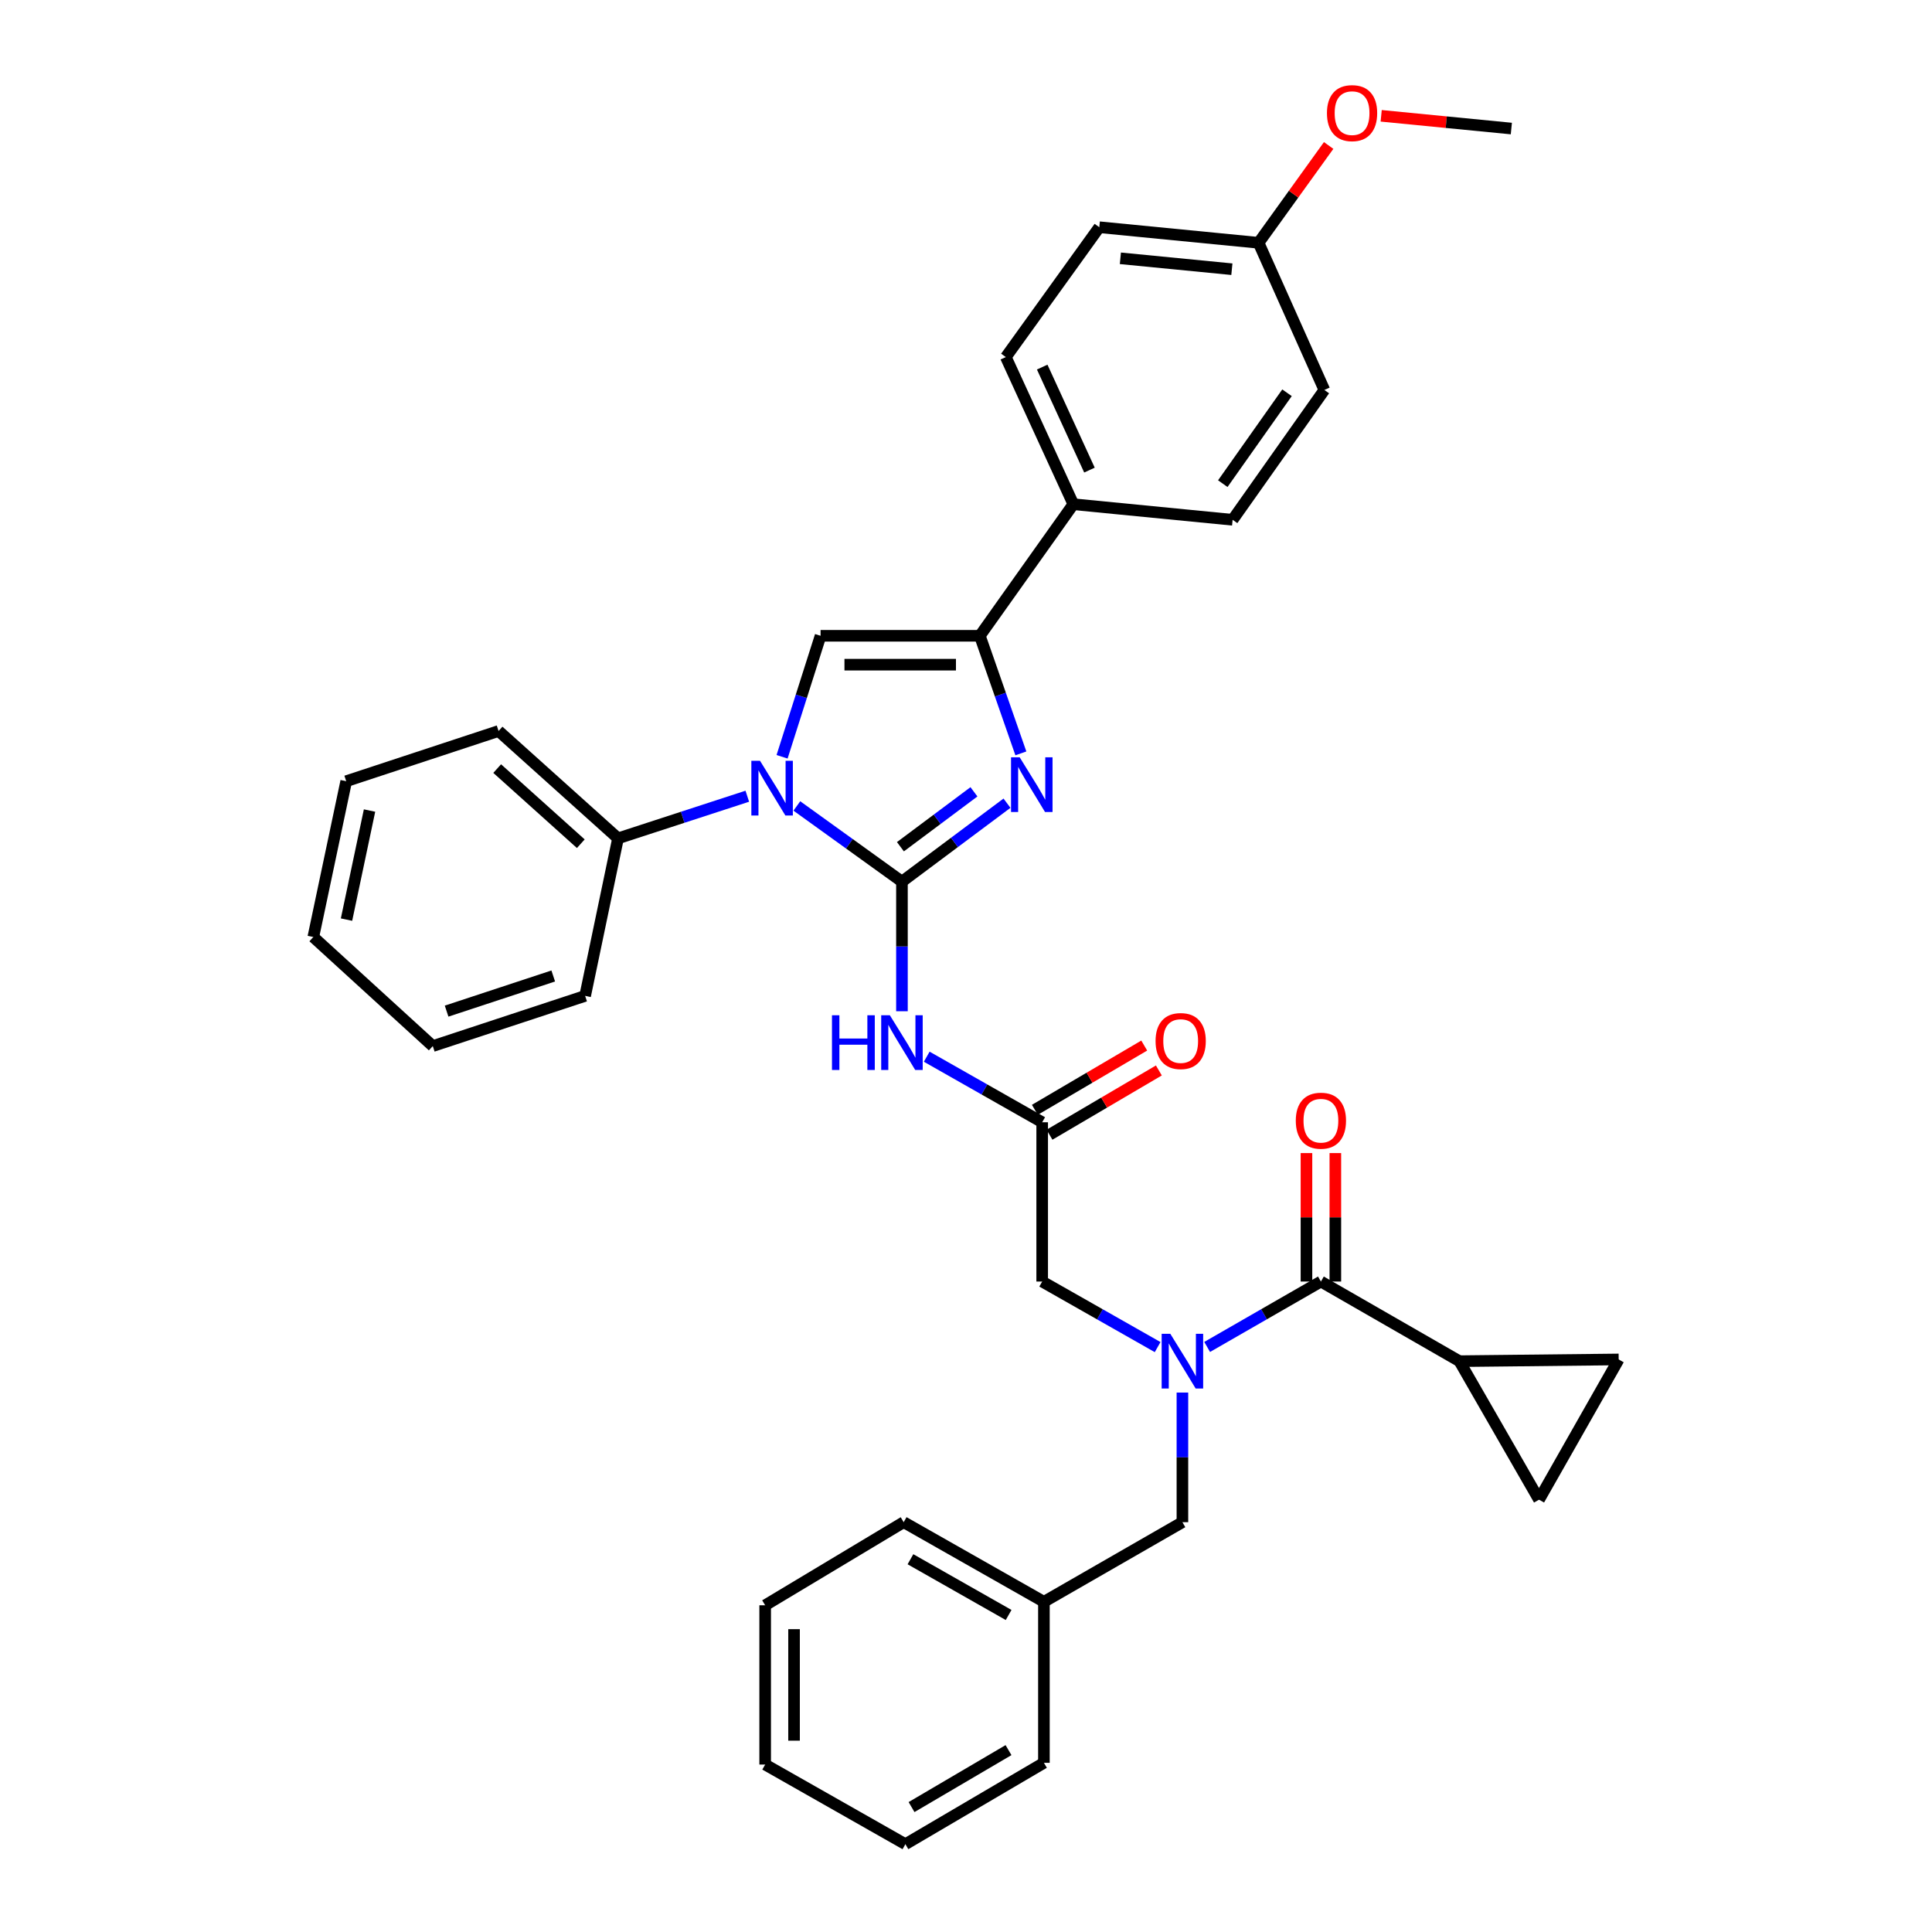 <?xml version='1.0' encoding='iso-8859-1'?>
<svg version='1.1' baseProfile='full'
              xmlns='http://www.w3.org/2000/svg'
                      xmlns:rdkit='http://www.rdkit.org/xml'
                      xmlns:xlink='http://www.w3.org/1999/xlink'
                  xml:space='preserve'
width='1000px' height='1000px' viewBox='0 0 1000 1000'>
<!-- END OF HEADER -->
<rect style='opacity:1.0;fill:#FFFFFF;stroke:none' width='1000' height='1000' x='0' y='0'> </rect>
<path class='bond-0' d='M 599.187,697.258 L 569.309,680.291' style='fill:none;fill-rule:evenodd;stroke:#0000FF;stroke-width:6px;stroke-linecap:butt;stroke-linejoin:miter;stroke-opacity:1' />
<path class='bond-0' d='M 569.309,680.291 L 539.431,663.325' style='fill:none;fill-rule:evenodd;stroke:#000000;stroke-width:6px;stroke-linecap:butt;stroke-linejoin:miter;stroke-opacity:1' />
<path class='bond-1' d='M 624.821,697.178 L 654.26,680.251' style='fill:none;fill-rule:evenodd;stroke:#0000FF;stroke-width:6px;stroke-linecap:butt;stroke-linejoin:miter;stroke-opacity:1' />
<path class='bond-1' d='M 654.26,680.251 L 683.7,663.325' style='fill:none;fill-rule:evenodd;stroke:#000000;stroke-width:6px;stroke-linecap:butt;stroke-linejoin:miter;stroke-opacity:1' />
<path class='bond-2' d='M 612.014,720.785 L 612.014,754.332' style='fill:none;fill-rule:evenodd;stroke:#0000FF;stroke-width:6px;stroke-linecap:butt;stroke-linejoin:miter;stroke-opacity:1' />
<path class='bond-2' d='M 612.014,754.332 L 612.014,787.879' style='fill:none;fill-rule:evenodd;stroke:#000000;stroke-width:6px;stroke-linecap:butt;stroke-linejoin:miter;stroke-opacity:1' />
<path class='bond-3' d='M 755.386,704.541 L 796.602,776.227' style='fill:none;fill-rule:evenodd;stroke:#000000;stroke-width:6px;stroke-linecap:butt;stroke-linejoin:miter;stroke-opacity:1' />
<path class='bond-4' d='M 755.386,704.541 L 837.826,703.644' style='fill:none;fill-rule:evenodd;stroke:#000000;stroke-width:6px;stroke-linecap:butt;stroke-linejoin:miter;stroke-opacity:1' />
<path class='bond-5' d='M 755.386,704.541 L 683.7,663.325' style='fill:none;fill-rule:evenodd;stroke:#000000;stroke-width:6px;stroke-linecap:butt;stroke-linejoin:miter;stroke-opacity:1' />
<path class='bond-6' d='M 691.174,663.325 L 691.174,630.078' style='fill:none;fill-rule:evenodd;stroke:#000000;stroke-width:6px;stroke-linecap:butt;stroke-linejoin:miter;stroke-opacity:1' />
<path class='bond-6' d='M 691.174,630.078 L 691.174,596.831' style='fill:none;fill-rule:evenodd;stroke:#FF0000;stroke-width:6px;stroke-linecap:butt;stroke-linejoin:miter;stroke-opacity:1' />
<path class='bond-6' d='M 676.225,663.325 L 676.225,630.078' style='fill:none;fill-rule:evenodd;stroke:#000000;stroke-width:6px;stroke-linecap:butt;stroke-linejoin:miter;stroke-opacity:1' />
<path class='bond-6' d='M 676.225,630.078 L 676.225,596.831' style='fill:none;fill-rule:evenodd;stroke:#FF0000;stroke-width:6px;stroke-linecap:butt;stroke-linejoin:miter;stroke-opacity:1' />
<path class='bond-7' d='M 796.602,776.227 L 837.826,703.644' style='fill:none;fill-rule:evenodd;stroke:#000000;stroke-width:6px;stroke-linecap:butt;stroke-linejoin:miter;stroke-opacity:1' />
<path class='bond-8' d='M 540.328,829.095 L 612.014,787.879' style='fill:none;fill-rule:evenodd;stroke:#000000;stroke-width:6px;stroke-linecap:butt;stroke-linejoin:miter;stroke-opacity:1' />
<path class='bond-9' d='M 540.328,829.095 L 467.745,787.879' style='fill:none;fill-rule:evenodd;stroke:#000000;stroke-width:6px;stroke-linecap:butt;stroke-linejoin:miter;stroke-opacity:1' />
<path class='bond-9' d='M 522.059,835.911 L 471.251,807.06' style='fill:none;fill-rule:evenodd;stroke:#000000;stroke-width:6px;stroke-linecap:butt;stroke-linejoin:miter;stroke-opacity:1' />
<path class='bond-10' d='M 540.328,829.095 L 540.328,912.432' style='fill:none;fill-rule:evenodd;stroke:#000000;stroke-width:6px;stroke-linecap:butt;stroke-linejoin:miter;stroke-opacity:1' />
<path class='bond-11' d='M 479.675,546.945 L 509.553,563.915' style='fill:none;fill-rule:evenodd;stroke:#0000FF;stroke-width:6px;stroke-linecap:butt;stroke-linejoin:miter;stroke-opacity:1' />
<path class='bond-11' d='M 509.553,563.915 L 539.431,580.885' style='fill:none;fill-rule:evenodd;stroke:#000000;stroke-width:6px;stroke-linecap:butt;stroke-linejoin:miter;stroke-opacity:1' />
<path class='bond-12' d='M 466.848,523.417 L 466.848,489.874' style='fill:none;fill-rule:evenodd;stroke:#0000FF;stroke-width:6px;stroke-linecap:butt;stroke-linejoin:miter;stroke-opacity:1' />
<path class='bond-12' d='M 466.848,489.874 L 466.848,456.331' style='fill:none;fill-rule:evenodd;stroke:#000000;stroke-width:6px;stroke-linecap:butt;stroke-linejoin:miter;stroke-opacity:1' />
<path class='bond-13' d='M 543.217,587.329 L 571.521,570.698' style='fill:none;fill-rule:evenodd;stroke:#000000;stroke-width:6px;stroke-linecap:butt;stroke-linejoin:miter;stroke-opacity:1' />
<path class='bond-13' d='M 571.521,570.698 L 599.824,554.067' style='fill:none;fill-rule:evenodd;stroke:#FF0000;stroke-width:6px;stroke-linecap:butt;stroke-linejoin:miter;stroke-opacity:1' />
<path class='bond-13' d='M 535.644,574.44 L 563.948,557.81' style='fill:none;fill-rule:evenodd;stroke:#000000;stroke-width:6px;stroke-linecap:butt;stroke-linejoin:miter;stroke-opacity:1' />
<path class='bond-13' d='M 563.948,557.81 L 592.252,541.179' style='fill:none;fill-rule:evenodd;stroke:#FF0000;stroke-width:6px;stroke-linecap:butt;stroke-linejoin:miter;stroke-opacity:1' />
<path class='bond-14' d='M 539.431,580.885 L 539.431,663.325' style='fill:none;fill-rule:evenodd;stroke:#000000;stroke-width:6px;stroke-linecap:butt;stroke-linejoin:miter;stroke-opacity:1' />
<path class='bond-15' d='M 412.448,417.163 L 439.648,436.747' style='fill:none;fill-rule:evenodd;stroke:#0000FF;stroke-width:6px;stroke-linecap:butt;stroke-linejoin:miter;stroke-opacity:1' />
<path class='bond-15' d='M 439.648,436.747 L 466.848,456.331' style='fill:none;fill-rule:evenodd;stroke:#000000;stroke-width:6px;stroke-linecap:butt;stroke-linejoin:miter;stroke-opacity:1' />
<path class='bond-16' d='M 404.801,391.711 L 414.764,360.399' style='fill:none;fill-rule:evenodd;stroke:#0000FF;stroke-width:6px;stroke-linecap:butt;stroke-linejoin:miter;stroke-opacity:1' />
<path class='bond-16' d='M 414.764,360.399 L 424.726,329.087' style='fill:none;fill-rule:evenodd;stroke:#000000;stroke-width:6px;stroke-linecap:butt;stroke-linejoin:miter;stroke-opacity:1' />
<path class='bond-17' d='M 386.801,412.122 L 353.345,423.024' style='fill:none;fill-rule:evenodd;stroke:#0000FF;stroke-width:6px;stroke-linecap:butt;stroke-linejoin:miter;stroke-opacity:1' />
<path class='bond-17' d='M 353.345,423.024 L 319.888,433.925' style='fill:none;fill-rule:evenodd;stroke:#000000;stroke-width:6px;stroke-linecap:butt;stroke-linejoin:miter;stroke-opacity:1' />
<path class='bond-18' d='M 466.848,456.331 L 494.03,436.031' style='fill:none;fill-rule:evenodd;stroke:#000000;stroke-width:6px;stroke-linecap:butt;stroke-linejoin:miter;stroke-opacity:1' />
<path class='bond-18' d='M 494.03,436.031 L 521.212,415.732' style='fill:none;fill-rule:evenodd;stroke:#0000FF;stroke-width:6px;stroke-linecap:butt;stroke-linejoin:miter;stroke-opacity:1' />
<path class='bond-18' d='M 466.058,438.264 L 485.086,424.054' style='fill:none;fill-rule:evenodd;stroke:#000000;stroke-width:6px;stroke-linecap:butt;stroke-linejoin:miter;stroke-opacity:1' />
<path class='bond-18' d='M 485.086,424.054 L 504.113,409.845' style='fill:none;fill-rule:evenodd;stroke:#0000FF;stroke-width:6px;stroke-linecap:butt;stroke-linejoin:miter;stroke-opacity:1' />
<path class='bond-19' d='M 528.398,389.945 L 517.782,359.516' style='fill:none;fill-rule:evenodd;stroke:#0000FF;stroke-width:6px;stroke-linecap:butt;stroke-linejoin:miter;stroke-opacity:1' />
<path class='bond-19' d='M 517.782,359.516 L 507.167,329.087' style='fill:none;fill-rule:evenodd;stroke:#000000;stroke-width:6px;stroke-linecap:butt;stroke-linejoin:miter;stroke-opacity:1' />
<path class='bond-20' d='M 507.167,329.087 L 555.558,260.98' style='fill:none;fill-rule:evenodd;stroke:#000000;stroke-width:6px;stroke-linecap:butt;stroke-linejoin:miter;stroke-opacity:1' />
<path class='bond-21' d='M 507.167,329.087 L 424.726,329.087' style='fill:none;fill-rule:evenodd;stroke:#000000;stroke-width:6px;stroke-linecap:butt;stroke-linejoin:miter;stroke-opacity:1' />
<path class='bond-21' d='M 494.801,344.035 L 437.092,344.035' style='fill:none;fill-rule:evenodd;stroke:#000000;stroke-width:6px;stroke-linecap:butt;stroke-linejoin:miter;stroke-opacity:1' />
<path class='bond-22' d='M 555.558,260.98 L 520.612,184.818' style='fill:none;fill-rule:evenodd;stroke:#000000;stroke-width:6px;stroke-linecap:butt;stroke-linejoin:miter;stroke-opacity:1' />
<path class='bond-22' d='M 563.903,243.321 L 539.441,190.008' style='fill:none;fill-rule:evenodd;stroke:#000000;stroke-width:6px;stroke-linecap:butt;stroke-linejoin:miter;stroke-opacity:1' />
<path class='bond-23' d='M 555.558,260.98 L 637.999,269.044' style='fill:none;fill-rule:evenodd;stroke:#000000;stroke-width:6px;stroke-linecap:butt;stroke-linejoin:miter;stroke-opacity:1' />
<path class='bond-24' d='M 520.612,184.818 L 568.995,117.608' style='fill:none;fill-rule:evenodd;stroke:#000000;stroke-width:6px;stroke-linecap:butt;stroke-linejoin:miter;stroke-opacity:1' />
<path class='bond-25' d='M 179.198,404.352 L 162.174,484.999' style='fill:none;fill-rule:evenodd;stroke:#000000;stroke-width:6px;stroke-linecap:butt;stroke-linejoin:miter;stroke-opacity:1' />
<path class='bond-25' d='M 191.271,419.536 L 179.354,475.989' style='fill:none;fill-rule:evenodd;stroke:#000000;stroke-width:6px;stroke-linecap:butt;stroke-linejoin:miter;stroke-opacity:1' />
<path class='bond-26' d='M 179.198,404.352 L 258.06,378.367' style='fill:none;fill-rule:evenodd;stroke:#000000;stroke-width:6px;stroke-linecap:butt;stroke-linejoin:miter;stroke-opacity:1' />
<path class='bond-27' d='M 162.174,484.999 L 224.01,541.454' style='fill:none;fill-rule:evenodd;stroke:#000000;stroke-width:6px;stroke-linecap:butt;stroke-linejoin:miter;stroke-opacity:1' />
<path class='bond-28' d='M 224.01,541.454 L 302.863,515.469' style='fill:none;fill-rule:evenodd;stroke:#000000;stroke-width:6px;stroke-linecap:butt;stroke-linejoin:miter;stroke-opacity:1' />
<path class='bond-28' d='M 231.16,523.359 L 286.357,505.169' style='fill:none;fill-rule:evenodd;stroke:#000000;stroke-width:6px;stroke-linecap:butt;stroke-linejoin:miter;stroke-opacity:1' />
<path class='bond-29' d='M 302.863,515.469 L 319.888,433.925' style='fill:none;fill-rule:evenodd;stroke:#000000;stroke-width:6px;stroke-linecap:butt;stroke-linejoin:miter;stroke-opacity:1' />
<path class='bond-30' d='M 319.888,433.925 L 258.06,378.367' style='fill:none;fill-rule:evenodd;stroke:#000000;stroke-width:6px;stroke-linecap:butt;stroke-linejoin:miter;stroke-opacity:1' />
<path class='bond-30' d='M 300.622,436.71 L 257.343,397.819' style='fill:none;fill-rule:evenodd;stroke:#000000;stroke-width:6px;stroke-linecap:butt;stroke-linejoin:miter;stroke-opacity:1' />
<path class='bond-31' d='M 637.999,269.044 L 685.485,201.842' style='fill:none;fill-rule:evenodd;stroke:#000000;stroke-width:6px;stroke-linecap:butt;stroke-linejoin:miter;stroke-opacity:1' />
<path class='bond-31' d='M 632.914,250.337 L 666.154,203.296' style='fill:none;fill-rule:evenodd;stroke:#000000;stroke-width:6px;stroke-linecap:butt;stroke-linejoin:miter;stroke-opacity:1' />
<path class='bond-32' d='M 651.436,125.672 L 685.485,201.842' style='fill:none;fill-rule:evenodd;stroke:#000000;stroke-width:6px;stroke-linecap:butt;stroke-linejoin:miter;stroke-opacity:1' />
<path class='bond-33' d='M 651.436,125.672 L 669.572,100.486' style='fill:none;fill-rule:evenodd;stroke:#000000;stroke-width:6px;stroke-linecap:butt;stroke-linejoin:miter;stroke-opacity:1' />
<path class='bond-33' d='M 669.572,100.486 L 687.708,75.3' style='fill:none;fill-rule:evenodd;stroke:#FF0000;stroke-width:6px;stroke-linecap:butt;stroke-linejoin:miter;stroke-opacity:1' />
<path class='bond-34' d='M 651.436,125.672 L 568.995,117.608' style='fill:none;fill-rule:evenodd;stroke:#000000;stroke-width:6px;stroke-linecap:butt;stroke-linejoin:miter;stroke-opacity:1' />
<path class='bond-34' d='M 637.615,139.339 L 579.906,133.695' style='fill:none;fill-rule:evenodd;stroke:#000000;stroke-width:6px;stroke-linecap:butt;stroke-linejoin:miter;stroke-opacity:1' />
<path class='bond-35' d='M 714.898,59.944 L 748.583,63.239' style='fill:none;fill-rule:evenodd;stroke:#FF0000;stroke-width:6px;stroke-linecap:butt;stroke-linejoin:miter;stroke-opacity:1' />
<path class='bond-35' d='M 748.583,63.239 L 782.268,66.534' style='fill:none;fill-rule:evenodd;stroke:#000000;stroke-width:6px;stroke-linecap:butt;stroke-linejoin:miter;stroke-opacity:1' />
<path class='bond-36' d='M 467.745,787.879 L 396.05,830.889' style='fill:none;fill-rule:evenodd;stroke:#000000;stroke-width:6px;stroke-linecap:butt;stroke-linejoin:miter;stroke-opacity:1' />
<path class='bond-37' d='M 540.328,912.432 L 468.633,954.545' style='fill:none;fill-rule:evenodd;stroke:#000000;stroke-width:6px;stroke-linecap:butt;stroke-linejoin:miter;stroke-opacity:1' />
<path class='bond-37' d='M 522.002,905.86 L 471.816,935.339' style='fill:none;fill-rule:evenodd;stroke:#000000;stroke-width:6px;stroke-linecap:butt;stroke-linejoin:miter;stroke-opacity:1' />
<path class='bond-38' d='M 396.05,830.889 L 396.05,913.329' style='fill:none;fill-rule:evenodd;stroke:#000000;stroke-width:6px;stroke-linecap:butt;stroke-linejoin:miter;stroke-opacity:1' />
<path class='bond-38' d='M 410.999,843.255 L 410.999,900.963' style='fill:none;fill-rule:evenodd;stroke:#000000;stroke-width:6px;stroke-linecap:butt;stroke-linejoin:miter;stroke-opacity:1' />
<path class='bond-39' d='M 468.633,954.545 L 396.05,913.329' style='fill:none;fill-rule:evenodd;stroke:#000000;stroke-width:6px;stroke-linecap:butt;stroke-linejoin:miter;stroke-opacity:1' />
<path  class='atom-0' d='M 605.754 690.381
L 615.034 705.381
Q 615.954 706.861, 617.434 709.541
Q 618.914 712.221, 618.994 712.381
L 618.994 690.381
L 622.754 690.381
L 622.754 718.701
L 618.874 718.701
L 608.914 702.301
Q 607.754 700.381, 606.514 698.181
Q 605.314 695.981, 604.954 695.301
L 604.954 718.701
L 601.274 718.701
L 601.274 690.381
L 605.754 690.381
' fill='#0000FF'/>
<path  class='atom-3' d='M 670.7 580.068
Q 670.7 573.268, 674.06 569.468
Q 677.42 565.668, 683.7 565.668
Q 689.98 565.668, 693.34 569.468
Q 696.7 573.268, 696.7 580.068
Q 696.7 586.948, 693.3 590.868
Q 689.9 594.748, 683.7 594.748
Q 677.46 594.748, 674.06 590.868
Q 670.7 586.988, 670.7 580.068
M 683.7 591.548
Q 688.02 591.548, 690.34 588.668
Q 692.7 585.748, 692.7 580.068
Q 692.7 574.508, 690.34 571.708
Q 688.02 568.868, 683.7 568.868
Q 679.38 568.868, 677.02 571.668
Q 674.7 574.468, 674.7 580.068
Q 674.7 585.788, 677.02 588.668
Q 679.38 591.548, 683.7 591.548
' fill='#FF0000'/>
<path  class='atom-8' d='M 430.628 525.5
L 434.468 525.5
L 434.468 537.54
L 448.948 537.54
L 448.948 525.5
L 452.788 525.5
L 452.788 553.82
L 448.948 553.82
L 448.948 540.74
L 434.468 540.74
L 434.468 553.82
L 430.628 553.82
L 430.628 525.5
' fill='#0000FF'/>
<path  class='atom-8' d='M 460.588 525.5
L 469.868 540.5
Q 470.788 541.98, 472.268 544.66
Q 473.748 547.34, 473.828 547.5
L 473.828 525.5
L 477.588 525.5
L 477.588 553.82
L 473.708 553.82
L 463.748 537.42
Q 462.588 535.5, 461.348 533.3
Q 460.148 531.1, 459.788 530.42
L 459.788 553.82
L 456.108 553.82
L 456.108 525.5
L 460.588 525.5
' fill='#0000FF'/>
<path  class='atom-10' d='M 598.117 538.843
Q 598.117 532.043, 601.477 528.243
Q 604.837 524.443, 611.117 524.443
Q 617.397 524.443, 620.757 528.243
Q 624.117 532.043, 624.117 538.843
Q 624.117 545.723, 620.717 549.643
Q 617.317 553.523, 611.117 553.523
Q 604.877 553.523, 601.477 549.643
Q 598.117 545.763, 598.117 538.843
M 611.117 550.323
Q 615.437 550.323, 617.757 547.443
Q 620.117 544.523, 620.117 538.843
Q 620.117 533.283, 617.757 530.483
Q 615.437 527.643, 611.117 527.643
Q 606.797 527.643, 604.437 530.443
Q 602.117 533.243, 602.117 538.843
Q 602.117 544.563, 604.437 547.443
Q 606.797 550.323, 611.117 550.323
' fill='#FF0000'/>
<path  class='atom-12' d='M 393.378 393.779
L 402.658 408.779
Q 403.578 410.259, 405.058 412.939
Q 406.538 415.619, 406.618 415.779
L 406.618 393.779
L 410.378 393.779
L 410.378 422.099
L 406.498 422.099
L 396.538 405.699
Q 395.378 403.779, 394.138 401.579
Q 392.938 399.379, 392.578 398.699
L 392.578 422.099
L 388.898 422.099
L 388.898 393.779
L 393.378 393.779
' fill='#0000FF'/>
<path  class='atom-14' d='M 527.789 391.986
L 537.069 406.986
Q 537.989 408.466, 539.469 411.146
Q 540.949 413.826, 541.029 413.986
L 541.029 391.986
L 544.789 391.986
L 544.789 420.306
L 540.909 420.306
L 530.949 403.906
Q 529.789 401.986, 528.549 399.786
Q 527.349 397.586, 526.989 396.906
L 526.989 420.306
L 523.309 420.306
L 523.309 391.986
L 527.789 391.986
' fill='#0000FF'/>
<path  class='atom-29' d='M 686.827 58.55
Q 686.827 51.75, 690.187 47.95
Q 693.547 44.15, 699.827 44.15
Q 706.107 44.15, 709.467 47.95
Q 712.827 51.75, 712.827 58.55
Q 712.827 65.43, 709.427 69.35
Q 706.027 73.23, 699.827 73.23
Q 693.587 73.23, 690.187 69.35
Q 686.827 65.47, 686.827 58.55
M 699.827 70.03
Q 704.147 70.03, 706.467 67.15
Q 708.827 64.23, 708.827 58.55
Q 708.827 52.99, 706.467 50.19
Q 704.147 47.35, 699.827 47.35
Q 695.507 47.35, 693.147 50.15
Q 690.827 52.95, 690.827 58.55
Q 690.827 64.27, 693.147 67.15
Q 695.507 70.03, 699.827 70.03
' fill='#FF0000'/>
</svg>
